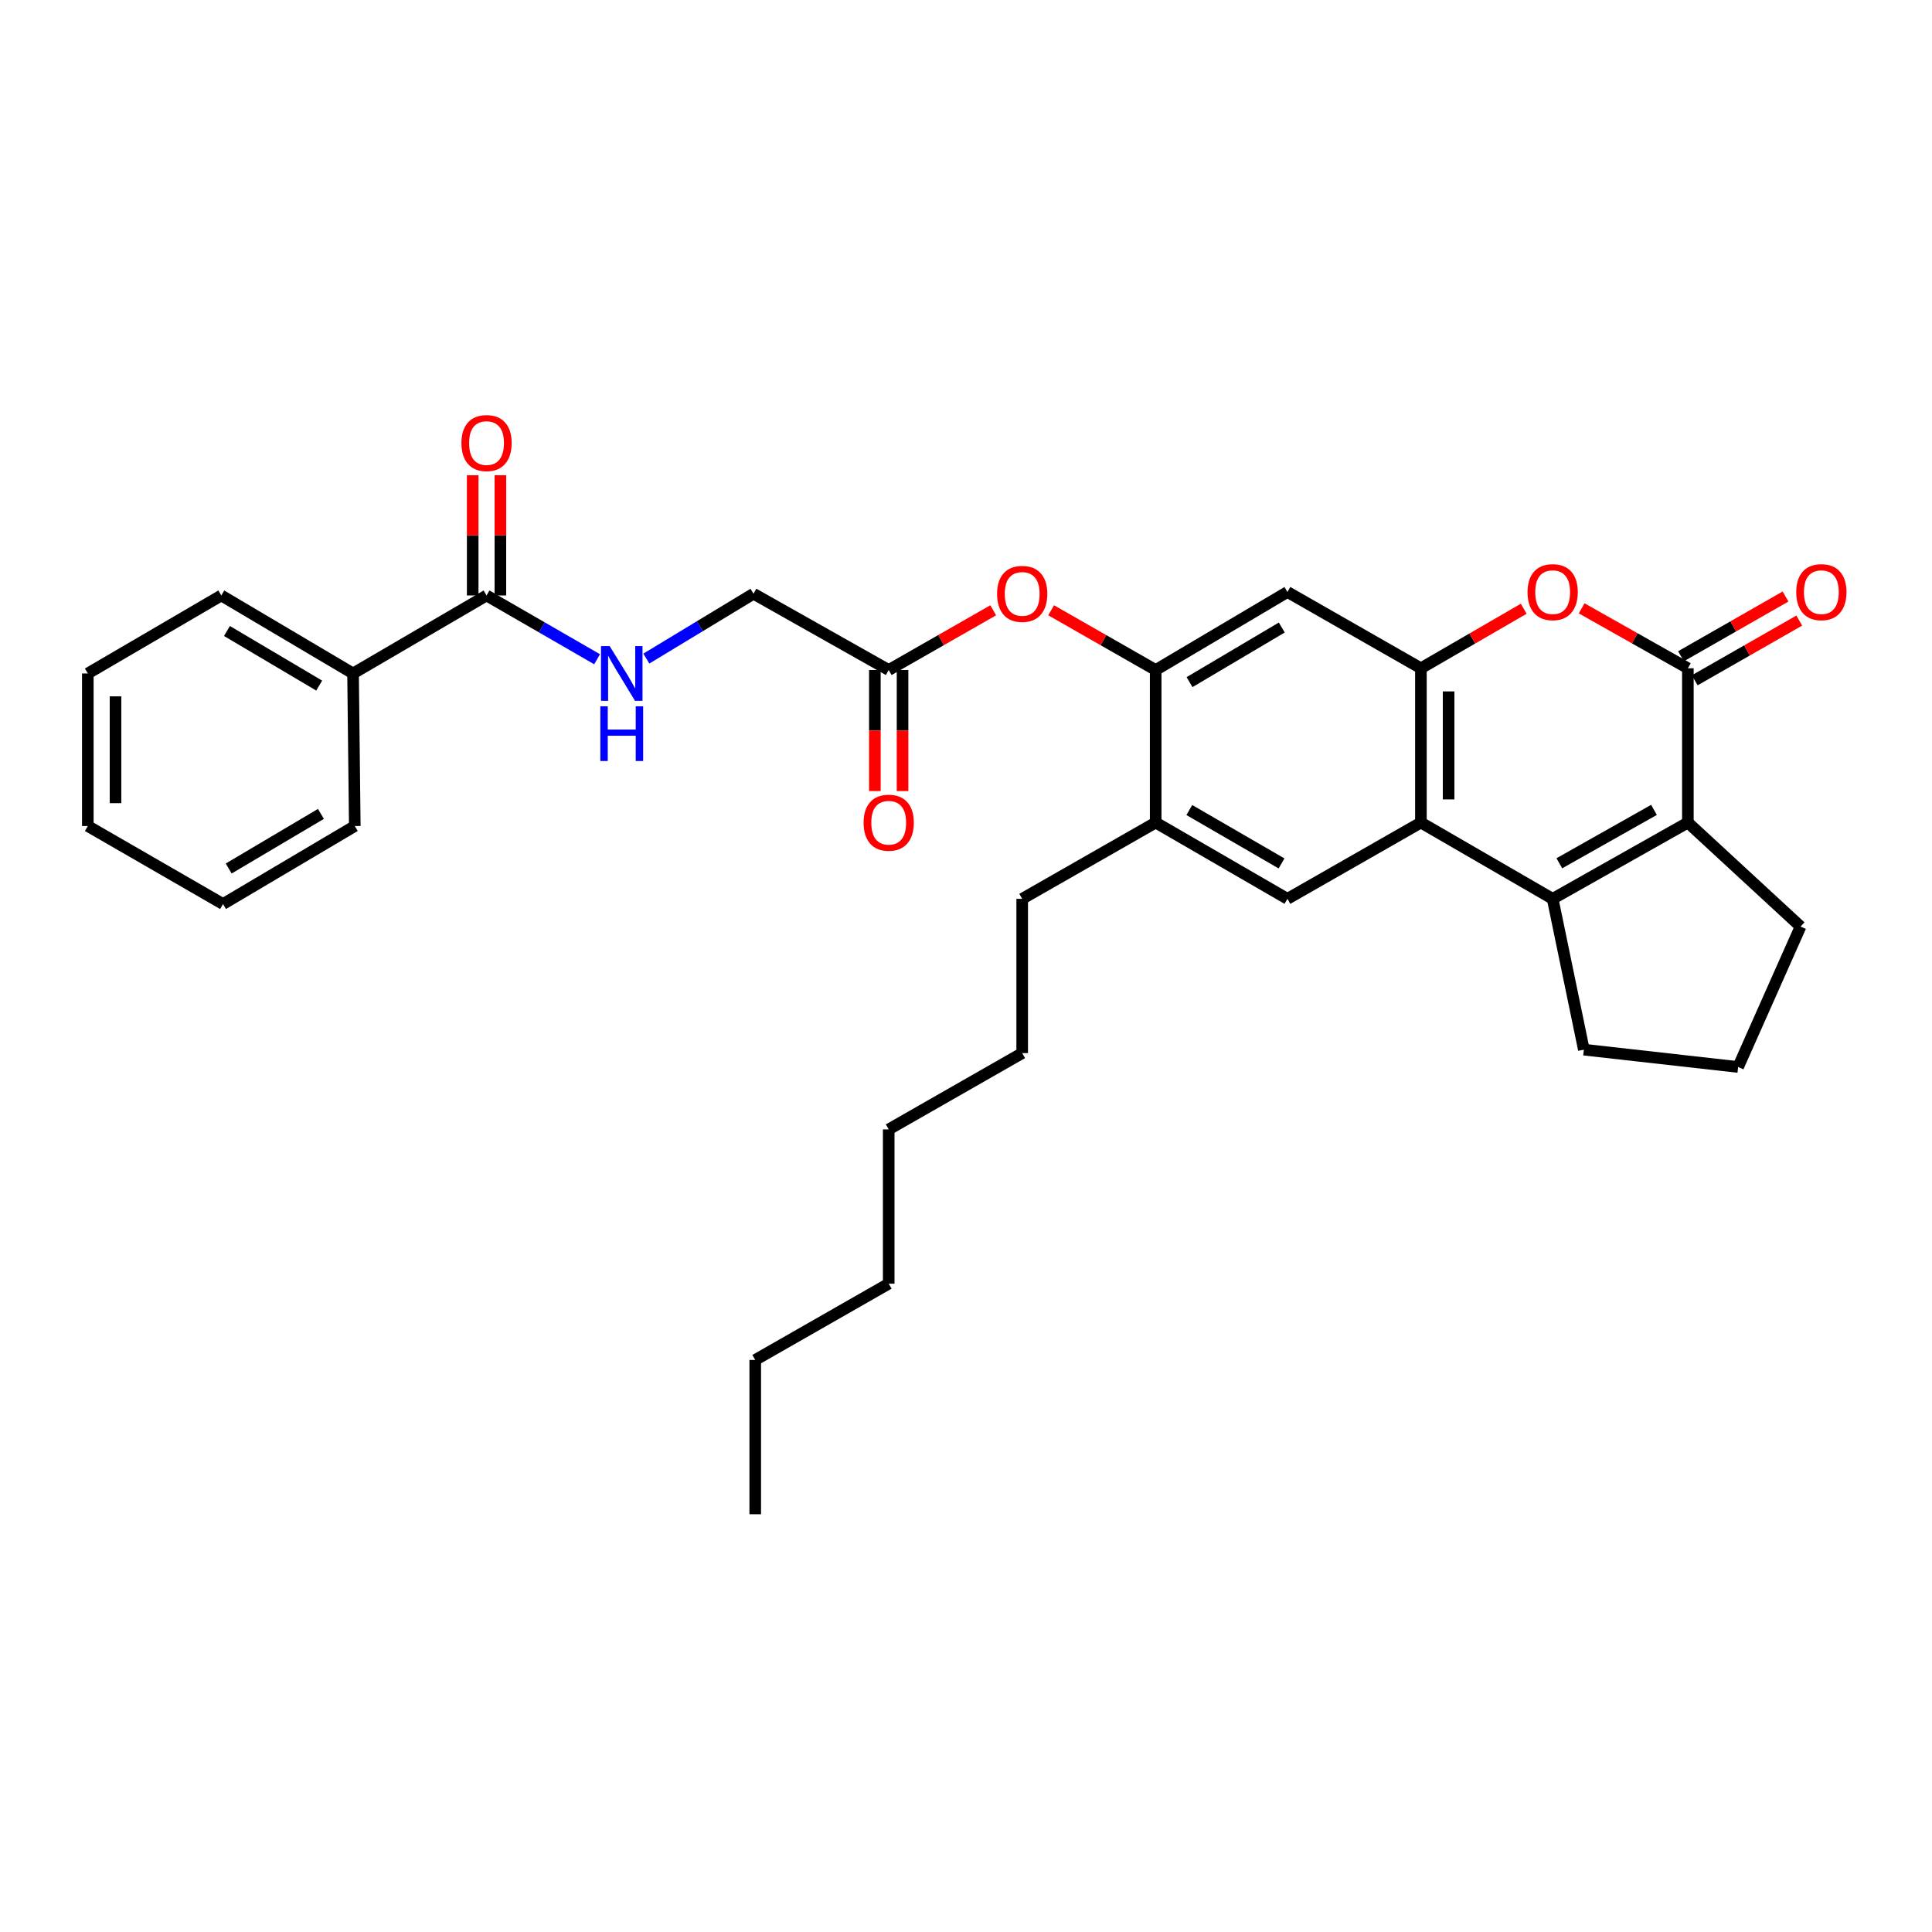 <?xml version='1.0' encoding='iso-8859-1'?>
<svg version='1.1' baseProfile='full'
              xmlns='http://www.w3.org/2000/svg'
                      xmlns:rdkit='http://www.rdkit.org/xml'
                      xmlns:xlink='http://www.w3.org/1999/xlink'
                  xml:space='preserve'
width='1000px' height='1000px' viewBox='0 0 1000 1000'>
<!-- END OF HEADER -->
<rect style='opacity:1.0;fill:#FFFFFF;stroke:none' width='1000' height='1000' x='0' y='0'> </rect>
<path class='bond-0' d='M 803.653,465.234 L 735.461,425.752' style='fill:none;fill-rule:evenodd;stroke:#000000;stroke-width:6px;stroke-linecap:butt;stroke-linejoin:miter;stroke-opacity:1' />
<path class='bond-1' d='M 803.653,465.234 L 873.637,425.752' style='fill:none;fill-rule:evenodd;stroke:#000000;stroke-width:6px;stroke-linecap:butt;stroke-linejoin:miter;stroke-opacity:1' />
<path class='bond-1' d='M 807.109,446.83 L 856.098,419.192' style='fill:none;fill-rule:evenodd;stroke:#000000;stroke-width:6px;stroke-linecap:butt;stroke-linejoin:miter;stroke-opacity:1' />
<path class='bond-2' d='M 803.653,465.234 L 819.8,543.299' style='fill:none;fill-rule:evenodd;stroke:#000000;stroke-width:6px;stroke-linecap:butt;stroke-linejoin:miter;stroke-opacity:1' />
<path class='bond-3' d='M 873.637,345.895 L 873.637,425.752' style='fill:none;fill-rule:evenodd;stroke:#000000;stroke-width:6px;stroke-linecap:butt;stroke-linejoin:miter;stroke-opacity:1' />
<path class='bond-4' d='M 873.637,345.895 L 846.15,330.388' style='fill:none;fill-rule:evenodd;stroke:#000000;stroke-width:6px;stroke-linecap:butt;stroke-linejoin:miter;stroke-opacity:1' />
<path class='bond-4' d='M 846.15,330.388 L 818.662,314.88' style='fill:none;fill-rule:evenodd;stroke:#FF0000;stroke-width:6px;stroke-linecap:butt;stroke-linejoin:miter;stroke-opacity:1' />
<path class='bond-5' d='M 877.192,352.117 L 904.244,336.658' style='fill:none;fill-rule:evenodd;stroke:#000000;stroke-width:6px;stroke-linecap:butt;stroke-linejoin:miter;stroke-opacity:1' />
<path class='bond-5' d='M 904.244,336.658 L 931.295,321.2' style='fill:none;fill-rule:evenodd;stroke:#FF0000;stroke-width:6px;stroke-linecap:butt;stroke-linejoin:miter;stroke-opacity:1' />
<path class='bond-5' d='M 870.082,339.674 L 897.133,324.216' style='fill:none;fill-rule:evenodd;stroke:#000000;stroke-width:6px;stroke-linecap:butt;stroke-linejoin:miter;stroke-opacity:1' />
<path class='bond-5' d='M 897.133,324.216 L 924.185,308.757' style='fill:none;fill-rule:evenodd;stroke:#FF0000;stroke-width:6px;stroke-linecap:butt;stroke-linejoin:miter;stroke-opacity:1' />
<path class='bond-6' d='M 735.461,425.752 L 735.461,345.895' style='fill:none;fill-rule:evenodd;stroke:#000000;stroke-width:6px;stroke-linecap:butt;stroke-linejoin:miter;stroke-opacity:1' />
<path class='bond-6' d='M 749.792,413.773 L 749.792,357.874' style='fill:none;fill-rule:evenodd;stroke:#000000;stroke-width:6px;stroke-linecap:butt;stroke-linejoin:miter;stroke-opacity:1' />
<path class='bond-7' d='M 735.461,425.752 L 666.369,465.234' style='fill:none;fill-rule:evenodd;stroke:#000000;stroke-width:6px;stroke-linecap:butt;stroke-linejoin:miter;stroke-opacity:1' />
<path class='bond-8' d='M 873.637,425.752 L 931.965,479.589' style='fill:none;fill-rule:evenodd;stroke:#000000;stroke-width:6px;stroke-linecap:butt;stroke-linejoin:miter;stroke-opacity:1' />
<path class='bond-9' d='M 735.461,345.895 L 666.369,306.413' style='fill:none;fill-rule:evenodd;stroke:#000000;stroke-width:6px;stroke-linecap:butt;stroke-linejoin:miter;stroke-opacity:1' />
<path class='bond-10' d='M 735.461,345.895 L 762.072,330.488' style='fill:none;fill-rule:evenodd;stroke:#000000;stroke-width:6px;stroke-linecap:butt;stroke-linejoin:miter;stroke-opacity:1' />
<path class='bond-10' d='M 762.072,330.488 L 788.683,315.08' style='fill:none;fill-rule:evenodd;stroke:#FF0000;stroke-width:6px;stroke-linecap:butt;stroke-linejoin:miter;stroke-opacity:1' />
<path class='bond-11' d='M 666.369,306.413 L 598.176,346.795' style='fill:none;fill-rule:evenodd;stroke:#000000;stroke-width:6px;stroke-linecap:butt;stroke-linejoin:miter;stroke-opacity:1' />
<path class='bond-11' d='M 663.442,324.802 L 615.707,353.069' style='fill:none;fill-rule:evenodd;stroke:#000000;stroke-width:6px;stroke-linecap:butt;stroke-linejoin:miter;stroke-opacity:1' />
<path class='bond-12' d='M 598.176,346.795 L 598.176,425.752' style='fill:none;fill-rule:evenodd;stroke:#000000;stroke-width:6px;stroke-linecap:butt;stroke-linejoin:miter;stroke-opacity:1' />
<path class='bond-13' d='M 598.176,346.795 L 571.125,331.337' style='fill:none;fill-rule:evenodd;stroke:#000000;stroke-width:6px;stroke-linecap:butt;stroke-linejoin:miter;stroke-opacity:1' />
<path class='bond-13' d='M 571.125,331.337 L 544.073,315.878' style='fill:none;fill-rule:evenodd;stroke:#FF0000;stroke-width:6px;stroke-linecap:butt;stroke-linejoin:miter;stroke-opacity:1' />
<path class='bond-14' d='M 666.369,465.234 L 598.176,425.752' style='fill:none;fill-rule:evenodd;stroke:#000000;stroke-width:6px;stroke-linecap:butt;stroke-linejoin:miter;stroke-opacity:1' />
<path class='bond-14' d='M 663.32,446.909 L 615.586,419.272' style='fill:none;fill-rule:evenodd;stroke:#000000;stroke-width:6px;stroke-linecap:butt;stroke-linejoin:miter;stroke-opacity:1' />
<path class='bond-15' d='M 251.831,308.212 L 280.443,324.719' style='fill:none;fill-rule:evenodd;stroke:#000000;stroke-width:6px;stroke-linecap:butt;stroke-linejoin:miter;stroke-opacity:1' />
<path class='bond-15' d='M 280.443,324.719 L 309.055,341.225' style='fill:none;fill-rule:evenodd;stroke:#0000FF;stroke-width:6px;stroke-linecap:butt;stroke-linejoin:miter;stroke-opacity:1' />
<path class='bond-16' d='M 258.997,308.212 L 258.997,277.097' style='fill:none;fill-rule:evenodd;stroke:#000000;stroke-width:6px;stroke-linecap:butt;stroke-linejoin:miter;stroke-opacity:1' />
<path class='bond-16' d='M 258.997,277.097 L 258.997,245.982' style='fill:none;fill-rule:evenodd;stroke:#FF0000;stroke-width:6px;stroke-linecap:butt;stroke-linejoin:miter;stroke-opacity:1' />
<path class='bond-16' d='M 244.666,308.212 L 244.666,277.097' style='fill:none;fill-rule:evenodd;stroke:#000000;stroke-width:6px;stroke-linecap:butt;stroke-linejoin:miter;stroke-opacity:1' />
<path class='bond-16' d='M 244.666,277.097 L 244.666,245.982' style='fill:none;fill-rule:evenodd;stroke:#FF0000;stroke-width:6px;stroke-linecap:butt;stroke-linejoin:miter;stroke-opacity:1' />
<path class='bond-17' d='M 251.831,308.212 L 182.739,348.586' style='fill:none;fill-rule:evenodd;stroke:#000000;stroke-width:6px;stroke-linecap:butt;stroke-linejoin:miter;stroke-opacity:1' />
<path class='bond-18' d='M 598.176,425.752 L 529.084,465.234' style='fill:none;fill-rule:evenodd;stroke:#000000;stroke-width:6px;stroke-linecap:butt;stroke-linejoin:miter;stroke-opacity:1' />
<path class='bond-19' d='M 514.094,315.878 L 487.043,331.337' style='fill:none;fill-rule:evenodd;stroke:#FF0000;stroke-width:6px;stroke-linecap:butt;stroke-linejoin:miter;stroke-opacity:1' />
<path class='bond-19' d='M 487.043,331.337 L 459.992,346.795' style='fill:none;fill-rule:evenodd;stroke:#000000;stroke-width:6px;stroke-linecap:butt;stroke-linejoin:miter;stroke-opacity:1' />
<path class='bond-20' d='M 334.548,340.88 L 362.278,324.096' style='fill:none;fill-rule:evenodd;stroke:#0000FF;stroke-width:6px;stroke-linecap:butt;stroke-linejoin:miter;stroke-opacity:1' />
<path class='bond-20' d='M 362.278,324.096 L 390.008,307.313' style='fill:none;fill-rule:evenodd;stroke:#000000;stroke-width:6px;stroke-linecap:butt;stroke-linejoin:miter;stroke-opacity:1' />
<path class='bond-21' d='M 452.826,346.795 L 452.826,378.126' style='fill:none;fill-rule:evenodd;stroke:#000000;stroke-width:6px;stroke-linecap:butt;stroke-linejoin:miter;stroke-opacity:1' />
<path class='bond-21' d='M 452.826,378.126 L 452.826,409.458' style='fill:none;fill-rule:evenodd;stroke:#FF0000;stroke-width:6px;stroke-linecap:butt;stroke-linejoin:miter;stroke-opacity:1' />
<path class='bond-21' d='M 467.157,346.795 L 467.157,378.126' style='fill:none;fill-rule:evenodd;stroke:#000000;stroke-width:6px;stroke-linecap:butt;stroke-linejoin:miter;stroke-opacity:1' />
<path class='bond-21' d='M 467.157,378.126 L 467.157,409.458' style='fill:none;fill-rule:evenodd;stroke:#FF0000;stroke-width:6px;stroke-linecap:butt;stroke-linejoin:miter;stroke-opacity:1' />
<path class='bond-22' d='M 459.992,346.795 L 390.008,307.313' style='fill:none;fill-rule:evenodd;stroke:#000000;stroke-width:6px;stroke-linecap:butt;stroke-linejoin:miter;stroke-opacity:1' />
<path class='bond-23' d='M 182.739,348.586 L 114.547,308.212' style='fill:none;fill-rule:evenodd;stroke:#000000;stroke-width:6px;stroke-linecap:butt;stroke-linejoin:miter;stroke-opacity:1' />
<path class='bond-23' d='M 165.209,354.862 L 117.474,326.6' style='fill:none;fill-rule:evenodd;stroke:#000000;stroke-width:6px;stroke-linecap:butt;stroke-linejoin:miter;stroke-opacity:1' />
<path class='bond-24' d='M 182.739,348.586 L 183.639,427.551' style='fill:none;fill-rule:evenodd;stroke:#000000;stroke-width:6px;stroke-linecap:butt;stroke-linejoin:miter;stroke-opacity:1' />
<path class='bond-25' d='M 819.8,543.299 L 899.656,552.272' style='fill:none;fill-rule:evenodd;stroke:#000000;stroke-width:6px;stroke-linecap:butt;stroke-linejoin:miter;stroke-opacity:1' />
<path class='bond-26' d='M 931.965,479.589 L 899.656,552.272' style='fill:none;fill-rule:evenodd;stroke:#000000;stroke-width:6px;stroke-linecap:butt;stroke-linejoin:miter;stroke-opacity:1' />
<path class='bond-27' d='M 529.084,465.234 L 529.084,545.091' style='fill:none;fill-rule:evenodd;stroke:#000000;stroke-width:6px;stroke-linecap:butt;stroke-linejoin:miter;stroke-opacity:1' />
<path class='bond-28' d='M 114.547,308.212 L 45.455,348.586' style='fill:none;fill-rule:evenodd;stroke:#000000;stroke-width:6px;stroke-linecap:butt;stroke-linejoin:miter;stroke-opacity:1' />
<path class='bond-29' d='M 183.639,427.551 L 115.438,467.925' style='fill:none;fill-rule:evenodd;stroke:#000000;stroke-width:6px;stroke-linecap:butt;stroke-linejoin:miter;stroke-opacity:1' />
<path class='bond-29' d='M 166.108,421.275 L 118.368,449.537' style='fill:none;fill-rule:evenodd;stroke:#000000;stroke-width:6px;stroke-linecap:butt;stroke-linejoin:miter;stroke-opacity:1' />
<path class='bond-30' d='M 529.084,545.091 L 459.992,584.573' style='fill:none;fill-rule:evenodd;stroke:#000000;stroke-width:6px;stroke-linecap:butt;stroke-linejoin:miter;stroke-opacity:1' />
<path class='bond-31' d='M 390.907,703.912 L 459.992,664.43' style='fill:none;fill-rule:evenodd;stroke:#000000;stroke-width:6px;stroke-linecap:butt;stroke-linejoin:miter;stroke-opacity:1' />
<path class='bond-32' d='M 390.907,703.912 L 390.907,783.768' style='fill:none;fill-rule:evenodd;stroke:#000000;stroke-width:6px;stroke-linecap:butt;stroke-linejoin:miter;stroke-opacity:1' />
<path class='bond-33' d='M 459.992,664.43 L 459.992,584.573' style='fill:none;fill-rule:evenodd;stroke:#000000;stroke-width:6px;stroke-linecap:butt;stroke-linejoin:miter;stroke-opacity:1' />
<path class='bond-34' d='M 45.455,348.586 L 45.455,427.551' style='fill:none;fill-rule:evenodd;stroke:#000000;stroke-width:6px;stroke-linecap:butt;stroke-linejoin:miter;stroke-opacity:1' />
<path class='bond-34' d='M 59.786,360.431 L 59.786,415.706' style='fill:none;fill-rule:evenodd;stroke:#000000;stroke-width:6px;stroke-linecap:butt;stroke-linejoin:miter;stroke-opacity:1' />
<path class='bond-35' d='M 115.438,467.925 L 45.455,427.551' style='fill:none;fill-rule:evenodd;stroke:#000000;stroke-width:6px;stroke-linecap:butt;stroke-linejoin:miter;stroke-opacity:1' />
<path  class='atom-5' d='M 790.653 306.493
Q 790.653 299.693, 794.013 295.893
Q 797.373 292.093, 803.653 292.093
Q 809.933 292.093, 813.293 295.893
Q 816.653 299.693, 816.653 306.493
Q 816.653 313.373, 813.253 317.293
Q 809.853 321.173, 803.653 321.173
Q 797.413 321.173, 794.013 317.293
Q 790.653 313.413, 790.653 306.493
M 803.653 317.973
Q 807.973 317.973, 810.293 315.093
Q 812.653 312.173, 812.653 306.493
Q 812.653 300.933, 810.293 298.133
Q 807.973 295.293, 803.653 295.293
Q 799.333 295.293, 796.973 298.093
Q 794.653 300.893, 794.653 306.493
Q 794.653 312.213, 796.973 315.093
Q 799.333 317.973, 803.653 317.973
' fill='#FF0000'/>
<path  class='atom-11' d='M 516.084 307.393
Q 516.084 300.593, 519.444 296.793
Q 522.804 292.993, 529.084 292.993
Q 535.364 292.993, 538.724 296.793
Q 542.084 300.593, 542.084 307.393
Q 542.084 314.273, 538.684 318.193
Q 535.284 322.073, 529.084 322.073
Q 522.844 322.073, 519.444 318.193
Q 516.084 314.313, 516.084 307.393
M 529.084 318.873
Q 533.404 318.873, 535.724 315.993
Q 538.084 313.073, 538.084 307.393
Q 538.084 301.833, 535.724 299.033
Q 533.404 296.193, 529.084 296.193
Q 524.764 296.193, 522.404 298.993
Q 520.084 301.793, 520.084 307.393
Q 520.084 313.113, 522.404 315.993
Q 524.764 318.873, 529.084 318.873
' fill='#FF0000'/>
<path  class='atom-12' d='M 315.555 334.426
L 324.835 349.426
Q 325.755 350.906, 327.235 353.586
Q 328.715 356.266, 328.795 356.426
L 328.795 334.426
L 332.555 334.426
L 332.555 362.746
L 328.675 362.746
L 318.715 346.346
Q 317.555 344.426, 316.315 342.226
Q 315.115 340.026, 314.755 339.346
L 314.755 362.746
L 311.075 362.746
L 311.075 334.426
L 315.555 334.426
' fill='#0000FF'/>
<path  class='atom-12' d='M 310.735 365.578
L 314.575 365.578
L 314.575 377.618
L 329.055 377.618
L 329.055 365.578
L 332.895 365.578
L 332.895 393.898
L 329.055 393.898
L 329.055 380.818
L 314.575 380.818
L 314.575 393.898
L 310.735 393.898
L 310.735 365.578
' fill='#0000FF'/>
<path  class='atom-14' d='M 929.729 306.493
Q 929.729 299.693, 933.089 295.893
Q 936.449 292.093, 942.729 292.093
Q 949.009 292.093, 952.369 295.893
Q 955.729 299.693, 955.729 306.493
Q 955.729 313.373, 952.329 317.293
Q 948.929 321.173, 942.729 321.173
Q 936.489 321.173, 933.089 317.293
Q 929.729 313.413, 929.729 306.493
M 942.729 317.973
Q 947.049 317.973, 949.369 315.093
Q 951.729 312.173, 951.729 306.493
Q 951.729 300.933, 949.369 298.133
Q 947.049 295.293, 942.729 295.293
Q 938.409 295.293, 936.049 298.093
Q 933.729 300.893, 933.729 306.493
Q 933.729 312.213, 936.049 315.093
Q 938.409 317.973, 942.729 317.973
' fill='#FF0000'/>
<path  class='atom-15' d='M 238.831 229.328
Q 238.831 222.528, 242.191 218.728
Q 245.551 214.928, 251.831 214.928
Q 258.111 214.928, 261.471 218.728
Q 264.831 222.528, 264.831 229.328
Q 264.831 236.208, 261.431 240.128
Q 258.031 244.008, 251.831 244.008
Q 245.591 244.008, 242.191 240.128
Q 238.831 236.248, 238.831 229.328
M 251.831 240.808
Q 256.151 240.808, 258.471 237.928
Q 260.831 235.008, 260.831 229.328
Q 260.831 223.768, 258.471 220.968
Q 256.151 218.128, 251.831 218.128
Q 247.511 218.128, 245.151 220.928
Q 242.831 223.728, 242.831 229.328
Q 242.831 235.048, 245.151 237.928
Q 247.511 240.808, 251.831 240.808
' fill='#FF0000'/>
<path  class='atom-17' d='M 446.992 425.832
Q 446.992 419.032, 450.352 415.232
Q 453.712 411.432, 459.992 411.432
Q 466.272 411.432, 469.632 415.232
Q 472.992 419.032, 472.992 425.832
Q 472.992 432.712, 469.592 436.632
Q 466.192 440.512, 459.992 440.512
Q 453.752 440.512, 450.352 436.632
Q 446.992 432.752, 446.992 425.832
M 459.992 437.312
Q 464.312 437.312, 466.632 434.432
Q 468.992 431.512, 468.992 425.832
Q 468.992 420.272, 466.632 417.472
Q 464.312 414.632, 459.992 414.632
Q 455.672 414.632, 453.312 417.432
Q 450.992 420.232, 450.992 425.832
Q 450.992 431.552, 453.312 434.432
Q 455.672 437.312, 459.992 437.312
' fill='#FF0000'/>
</svg>
